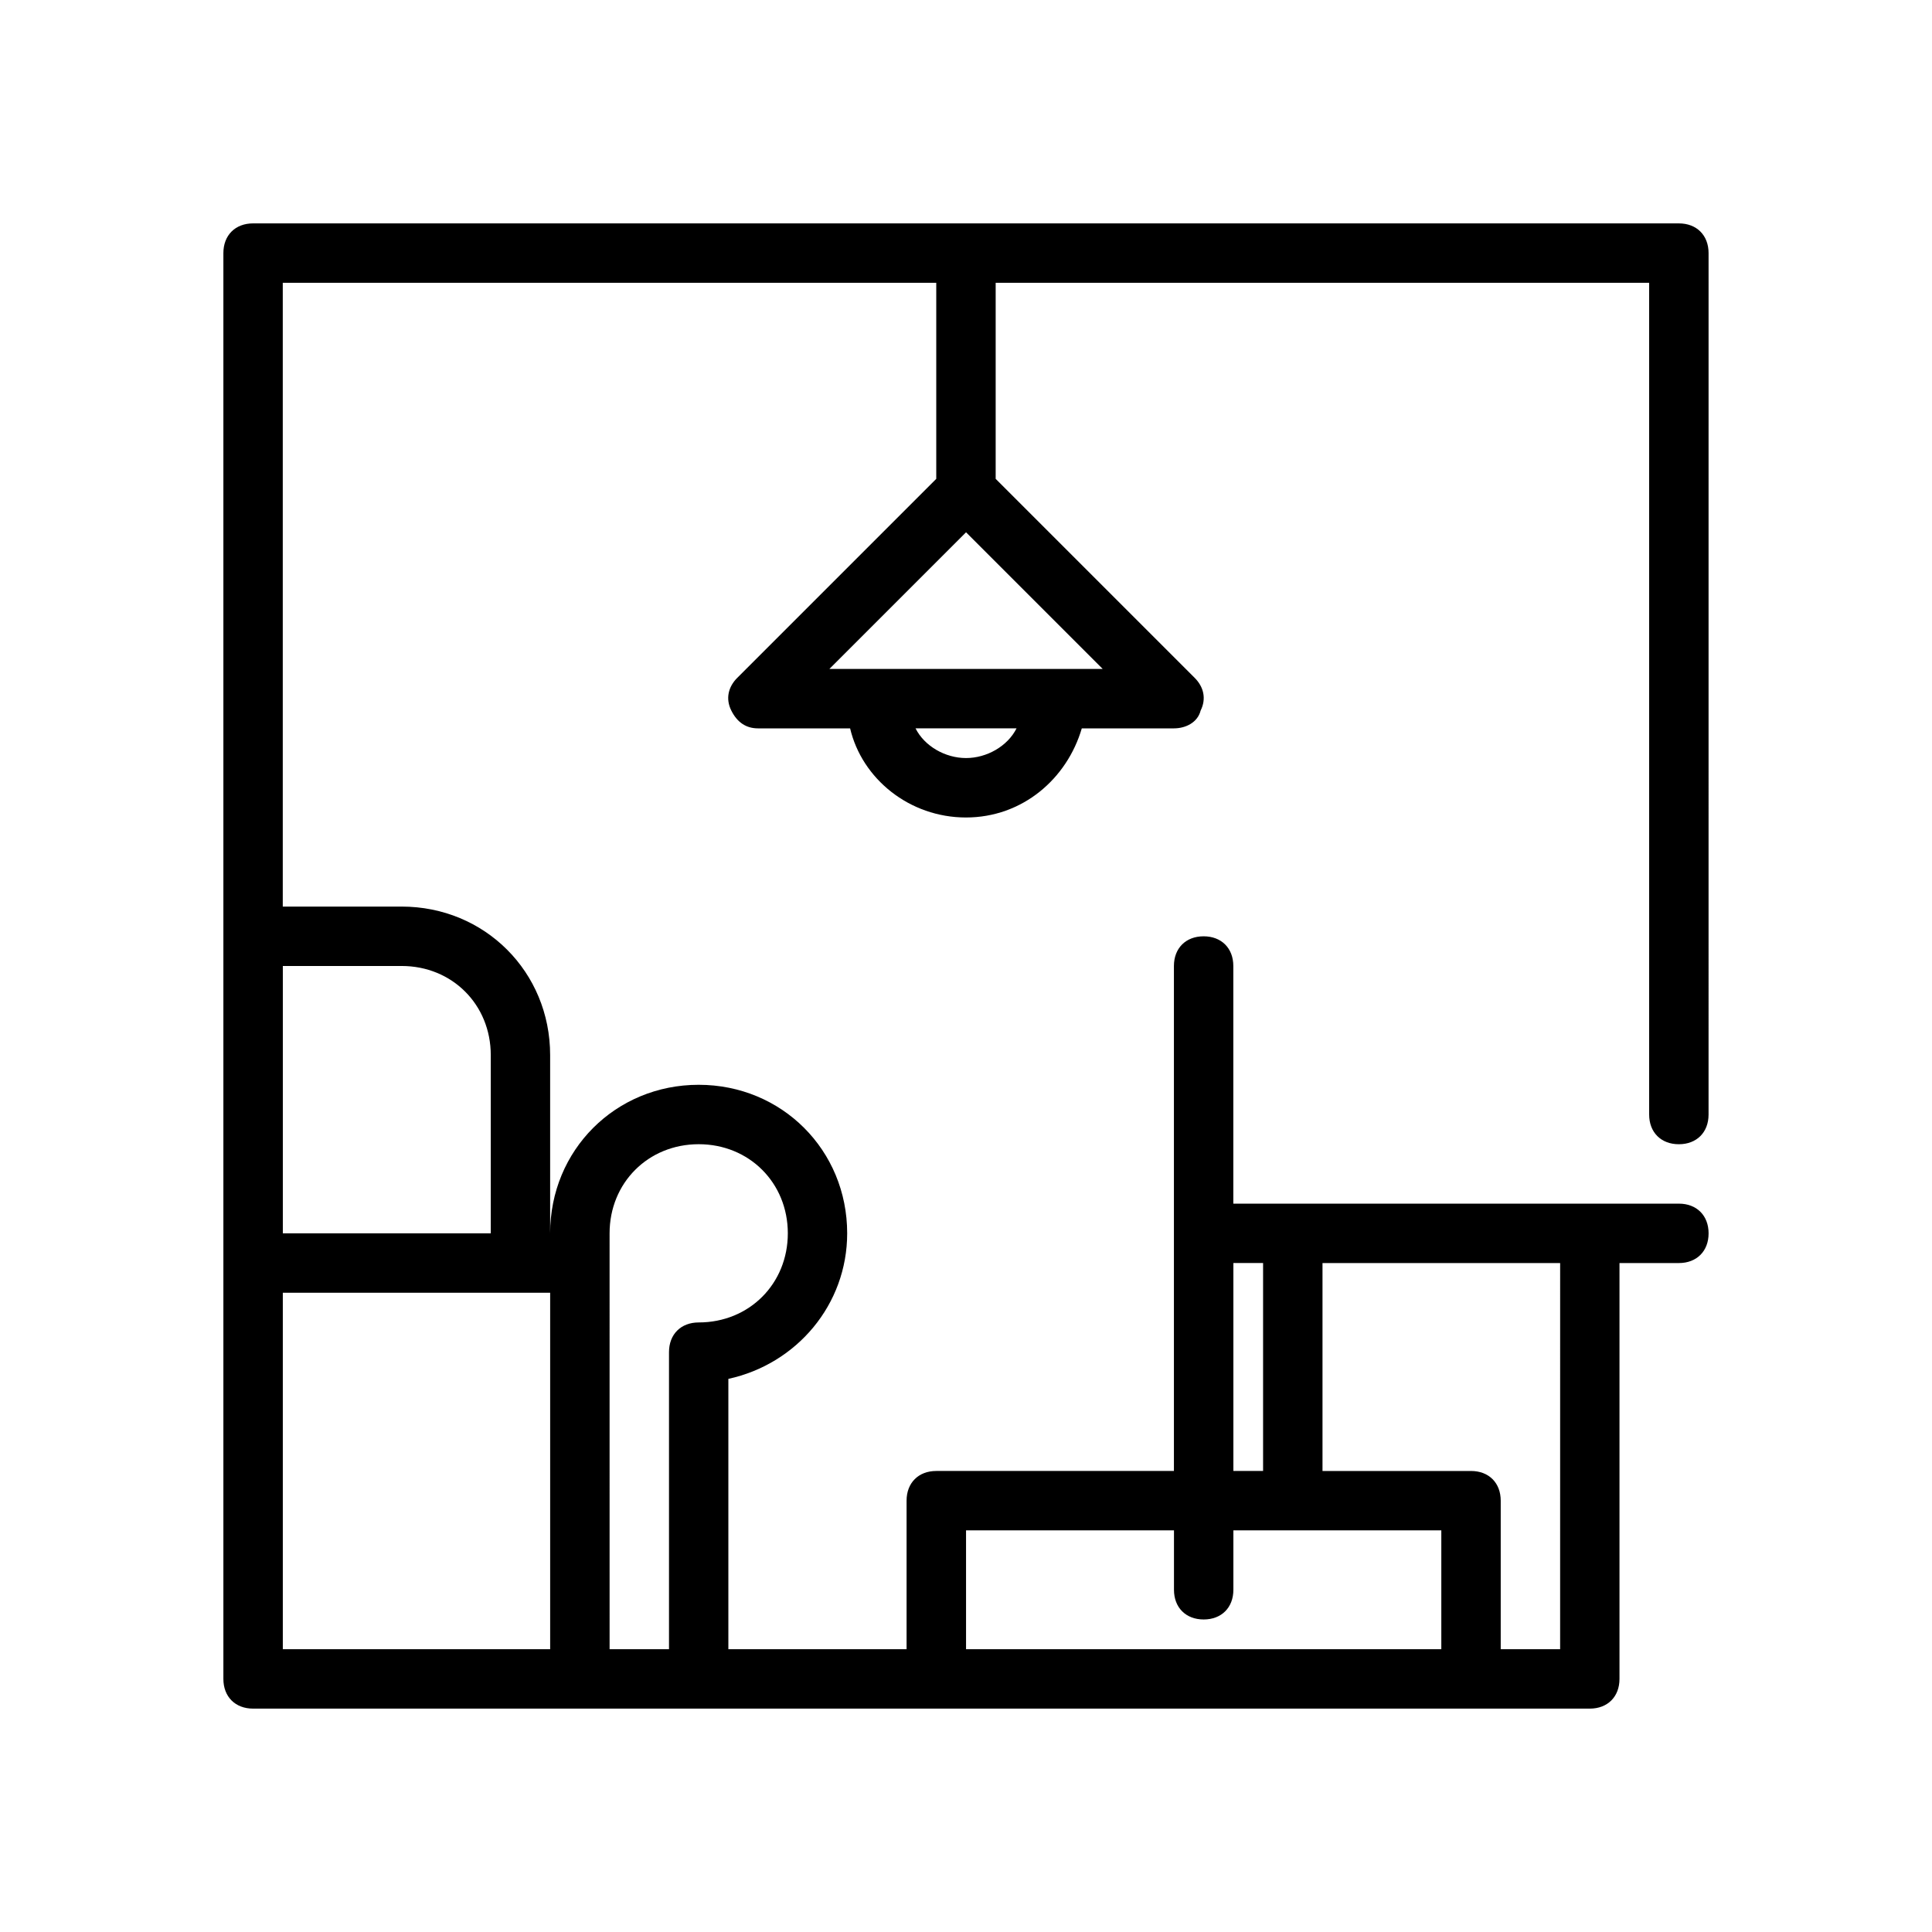 <?xml version="1.0" encoding="UTF-8"?>
<!-- Uploaded to: SVG Repo, www.svgrepo.com, Generator: SVG Repo Mixer Tools -->
<svg fill="#000000" width="800px" height="800px" version="1.1" viewBox="144 144 512 512" xmlns="http://www.w3.org/2000/svg">
 <path d="m588.93 203.2h-377.86c-4.723 0-7.871 3.148-7.871 7.871v377.86c0 4.723 3.148 7.871 7.871 7.871h354.24c4.723 0 7.871-3.148 7.871-7.871v-110.21h15.742c4.723 0 7.871-3.148 7.871-7.871s-3.148-7.871-7.871-7.871h-118.08v-62.977c0-4.723-3.148-7.871-7.871-7.871-4.723 0-7.871 3.148-7.871 7.871v133.82h-62.977c-4.723 0-7.871 3.148-7.871 7.871v39.359h-47.23v-71.637c18.105-3.938 31.488-19.68 31.488-38.574 0-22.043-17.32-39.359-39.359-39.359-22.043 0-39.359 17.32-39.359 39.359v-47.23c0-22.043-17.32-39.359-39.359-39.359h-31.496v-165.31h173.18v51.957l-52.742 52.742c-2.363 2.363-3.148 5.512-1.574 8.66 1.574 3.148 3.938 4.723 7.086 4.723h24.402c3.148 13.383 15.742 23.617 30.699 23.617 14.957 0 26.766-10.234 30.699-23.617h24.406c3.148 0 6.297-1.574 7.086-4.723 1.574-3.148 0.789-6.297-1.574-8.66l-52.742-52.742v-51.957h173.18v220.42c0 4.723 3.148 7.871 7.871 7.871 4.723 0 7.871-3.148 7.871-7.871l0.004-228.29c0-4.723-3.152-7.871-7.875-7.871zm-369.98 283.39h70.848v94.465h-70.848zm338.5 94.465h-15.742v-39.359c0-4.723-3.148-7.871-7.871-7.871h-39.359v-55.105h62.977zm-86.59-102.34h7.871v55.105h-7.871zm-70.848 70.848h55.105v15.742c0 4.723 3.148 7.871 7.871 7.871 4.723 0 7.871-3.148 7.871-7.871v-15.742h55.105v31.488h-125.95zm-94.465-78.719c0-13.383 10.234-23.617 23.617-23.617 13.383 0 23.617 10.234 23.617 23.617 0 13.383-10.234 23.617-23.617 23.617-4.723 0-7.871 3.148-7.871 7.871v78.719h-15.742l-0.004-102.34zm-55.105-70.848c13.383 0 23.617 10.234 23.617 23.617v47.23h-55.105v-70.848zm149.57-55.105c-5.512 0-11.02-3.148-13.383-7.871h26.766c-2.363 4.723-7.875 7.871-13.383 7.871zm-36.211-23.617 36.211-36.211 36.211 36.211z"/>
</svg>